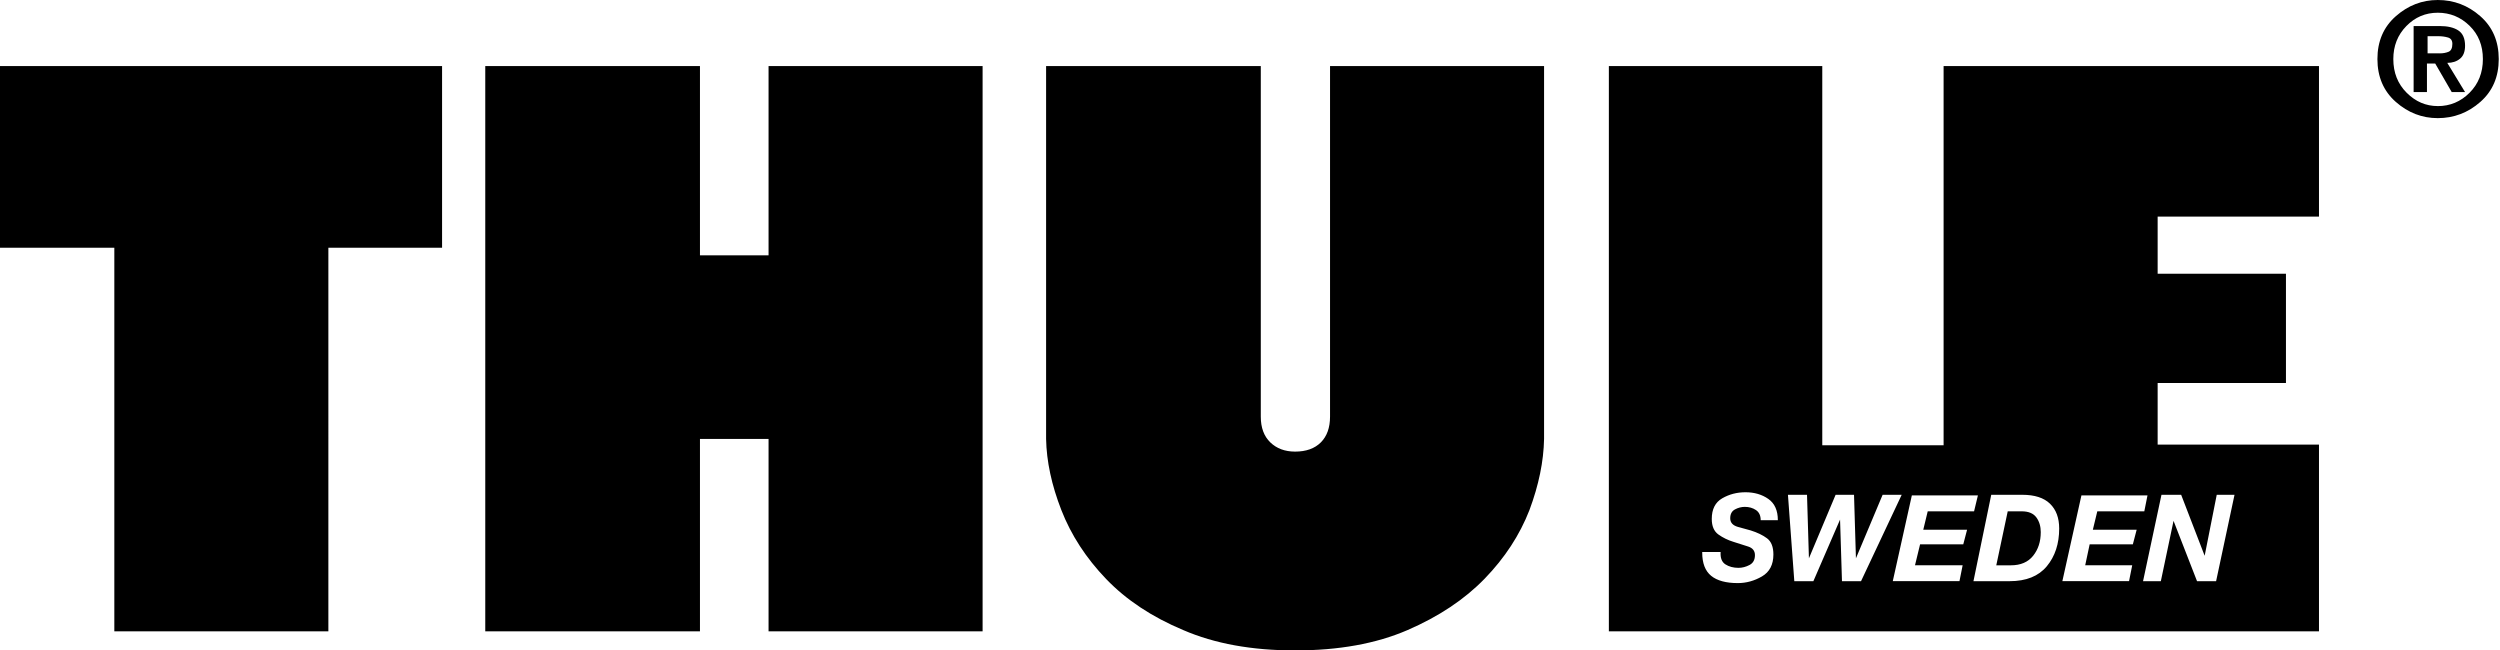 <svg xmlns="http://www.w3.org/2000/svg" version="1.1" viewBox="0 0 123 32"><path d="M119.938 0q-1.156 0-2.063.797t-.906 2.109.906 2.109 2.063.797q1.188 0 2.094-.797t.906-2.109-.906-2.109T119.938 0zm0 5.219q-.875 0-1.531-.656t-.656-1.656q0-.969.641-1.625t1.547-.656 1.563.641.656 1.641-.656 1.656-1.563.656zm1.343-2.969q0-.531-.328-.75t-.922-.219h-1.281v3.25h.656V3.125h.406l.813 1.406h.656l-.875-1.438q.375 0 .625-.203t.25-.641zm-1.25.375h-.594v-.844h.531q.25 0 .469.063t.219.313q0 .313-.188.391t-.438.078zM0 12.188h5.625v18.875h10.531V12.188h5.594V3.25H0v8.938zm37.813.375h-3.375V3.25H23.875v27.813h10.563v-9.469h3.375v9.469h10.531V3.25H37.813v9.313zM65.438 3.25V20.5q0 .813-.453 1.266t-1.266.453q-.75 0-1.219-.453t-.469-1.266V3.25H51.468v18.344q.031 1.656.75 3.5t2.203 3.391 3.797 2.516q2.313 1 5.5 1 3.219 0 5.531-1t3.797-2.531 2.203-3.375q.688-1.844.719-3.5V3.251H65.437zm30.187 18.656h-5.969V3.25h-10.5v27.813h34.938v-9.188h-7.938v-3.031h6.313v-5.375h-6.313v-2.813h7.938V3.25H95.625v18.656zm-9.5 4.188q.5.156.813.391t.313.797q0 .75-.563 1.078t-1.188.328q-.875 0-1.313-.359t-.438-1.141v-.031h.906q-.031.438.234.609t.641.172q.281 0 .547-.141t.266-.484q0-.313-.328-.422t-.734-.234-.734-.359-.328-.766q0-.719.516-1.016t1.141-.297q.656 0 1.125.328t.469 1.047h-.844q0-.344-.234-.5t-.547-.156q-.25 0-.484.125t-.234.438.375.422.625.172zm4.5 2.5-.094-3.031-1.313 3.031h-.938l-.313-4.25h.938l.094 3.125 1.313-3.125h.906l.094 3.125 1.313-3.125h.938l-2 4.25h-.938zm15.719-4.25h.969l1.156 3 .594-3h.875l-.906 4.25h-.938l-1.156-2.969-.625 2.969h-.875zm-3.938.031h3.25l-.156.781h-2.313l-.219.906h2.156l-.188.719h-2.125l-.219 1.031h2.313l-.156.781h-3.281l.938-4.219zm-2.906-.031q.906 0 1.359.438t.453 1.219q0 1.125-.609 1.859t-1.828.734h-1.781l.875-4.25H99.5zm-2.375.812h-2.281l-.219.906h2.156l-.188.719h-2.125l-.25 1.031h2.344l-.156.781h-3.281l.938-4.219h3.25l-.188.781zm3.281 1.032q0-.438-.219-.734t-.719-.297h-.688l-.563 2.656h.719q.719 0 1.094-.469t.375-1.156z"/></svg>